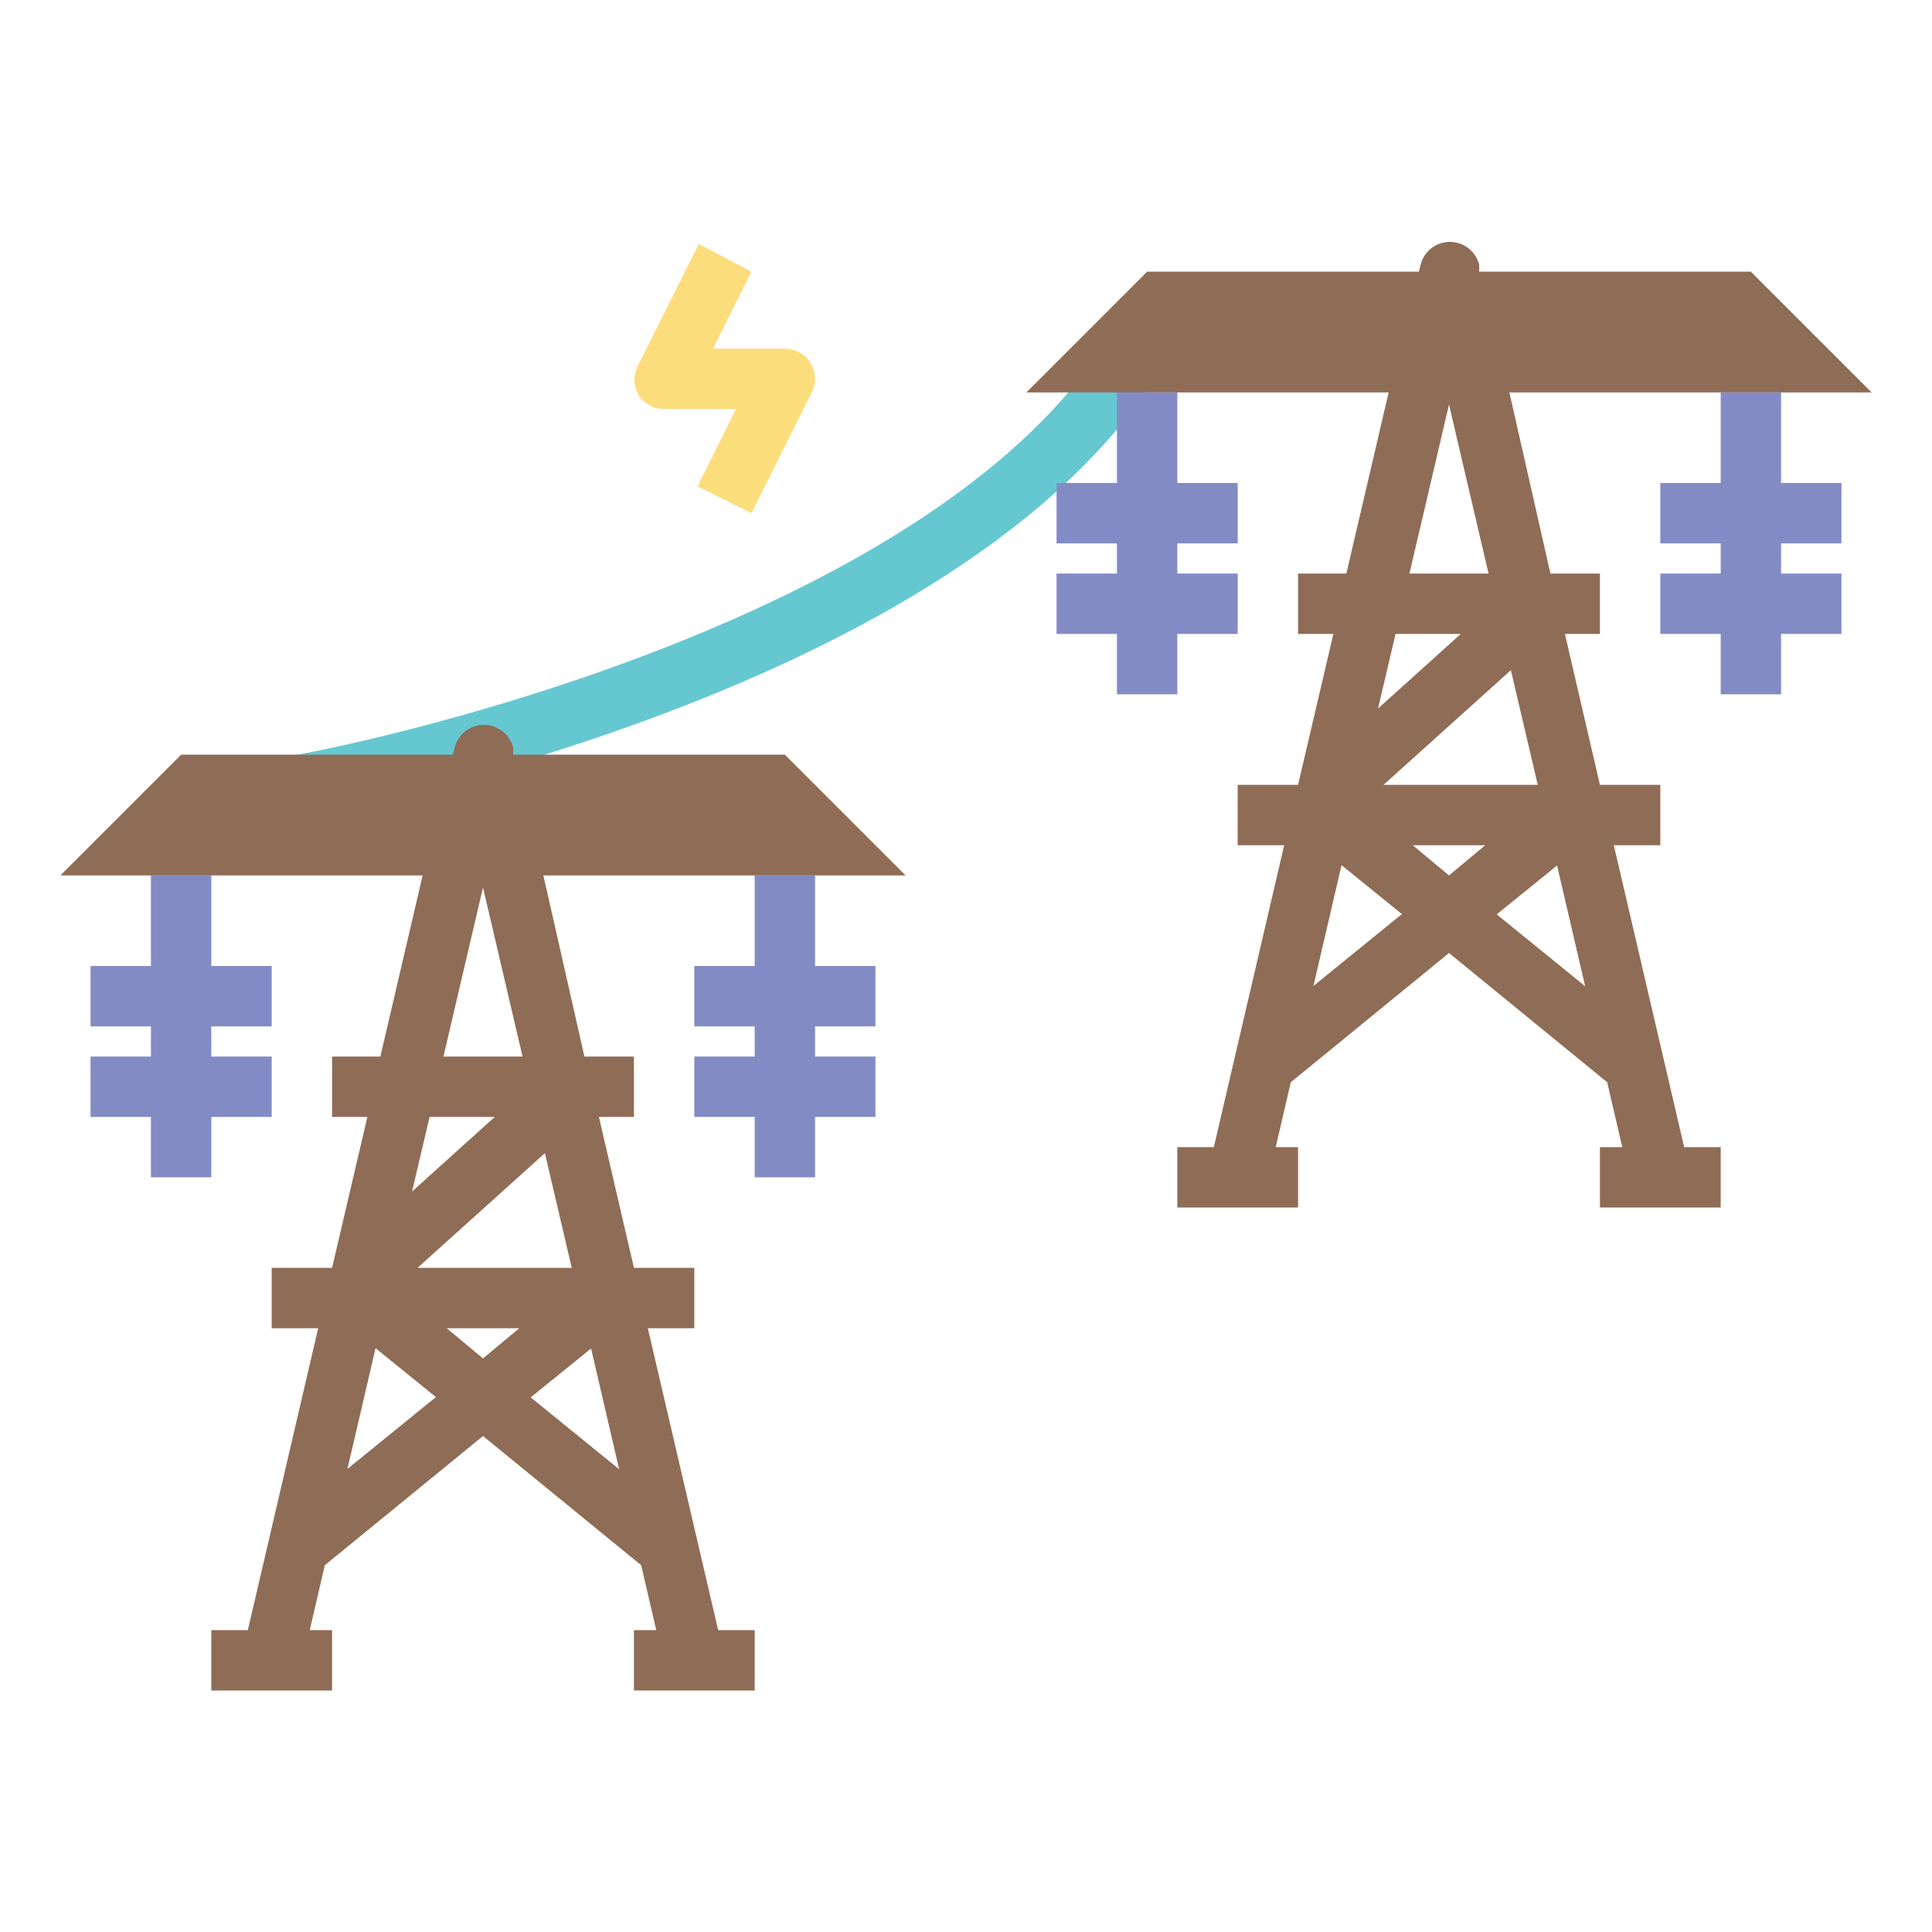 <?xml version="1.0" ?><!-- Uploaded to: SVG Repo, www.svgrepo.com, Generator: SVG Repo Mixer Tools -->
<svg width="800px" height="800px" viewBox="0 0 64 64" data-name="Layer 1" id="Layer_1" xmlns="http://www.w3.org/2000/svg"><defs><style>.cls-1{fill:#fcdd7c;}.cls-2{fill:#65c8d0;}.cls-3{fill:#8f6c56;}.cls-4{fill:#838bc5;}</style></defs><path class="cls-1" d="M24.89,17l-1.78-.89,1.27-2.56H22a1,1,0,0,1-.85-.47,1,1,0,0,1,0-1l2-4L24.89,9l-1.27,2.55H26A1,1,0,0,1,26.89,13Z"/><path class="cls-2" d="M10.18,27l-.36-2c.22,0,21.6-4,27.3-14.49l1.76,1C32.72,22.79,11.1,26.83,10.18,27Z"/><path class="cls-3" d="M21.46,44H23V42H21l-1.16-5H21V35H19.36L18,29H30l-4-4H17L17,24.77a1,1,0,0,0-1.94,0L15,25H6L2,29H14l-1.4,6H11v2h1.17L11,42H9v2h1.54L8.21,54H7v2h4V54h-.74l.5-2.15L16,47.57l5.24,4.28.5,2.15H21v2h4V54H23.79Zm-2.52-2H13.83l4.22-3.8Zm-1.63-7H14.69L16,29.4Zm-3.08,2h2.16l-2.74,2.47ZM11.51,48.66l.93-4,2,1.62ZM16,45l-1.2-1h2.4Zm1.58,1.29,2-1.62.93,4Z"/><polygon class="cls-4" points="29 34 29 32 27 32 27 29 25 29 25 32 23 32 23 34 25 34 25 35 23 35 23 37 25 37 25 39 27 39 27 37 29 37 29 35 27 35 27 34 29 34"/><polygon class="cls-4" points="7 39 7 37 9 37 9 35 7 35 7 34 9 34 9 32 7 32 7 29 5 29 5 32 3 32 3 34 5 34 5 35 3 35 3 37 5 37 5 39 7 39"/><path class="cls-3" d="M53.46,28H55V26H53l-1.16-5H53V19H51.36L50,13H62L58,9H49L49,8.77a1,1,0,0,0-1.94,0L47,9H38l-4,4H46l-1.4,6H43v2h1.17L43,26H41v2h1.54L40.21,38H39v2h4V38h-.74l.5-2.15L48,31.57l5.24,4.28.5,2.15H53v2h4V38H55.79Zm-2.52-2H45.83l4.22-3.8Zm-1.63-7H46.69L48,13.4Zm-3.08,2h2.16l-2.74,2.47ZM43.51,32.66l.93-4,2,1.62ZM48,29l-1.2-1h2.4Zm1.58,1.29,2-1.62.93,4Z"/><polygon class="cls-4" points="61 18 61 16 59 16 59 13 57 13 57 16 55 16 55 18 57 18 57 19 55 19 55 21 57 21 57 23 59 23 59 21 61 21 61 19 59 19 59 18 61 18"/><polygon class="cls-4" points="39 23 39 21 41 21 41 19 39 19 39 18 41 18 41 16 39 16 39 13 37 13 37 16 35 16 35 18 37 18 37 19 35 19 35 21 37 21 37 23 39 23"/></svg>
